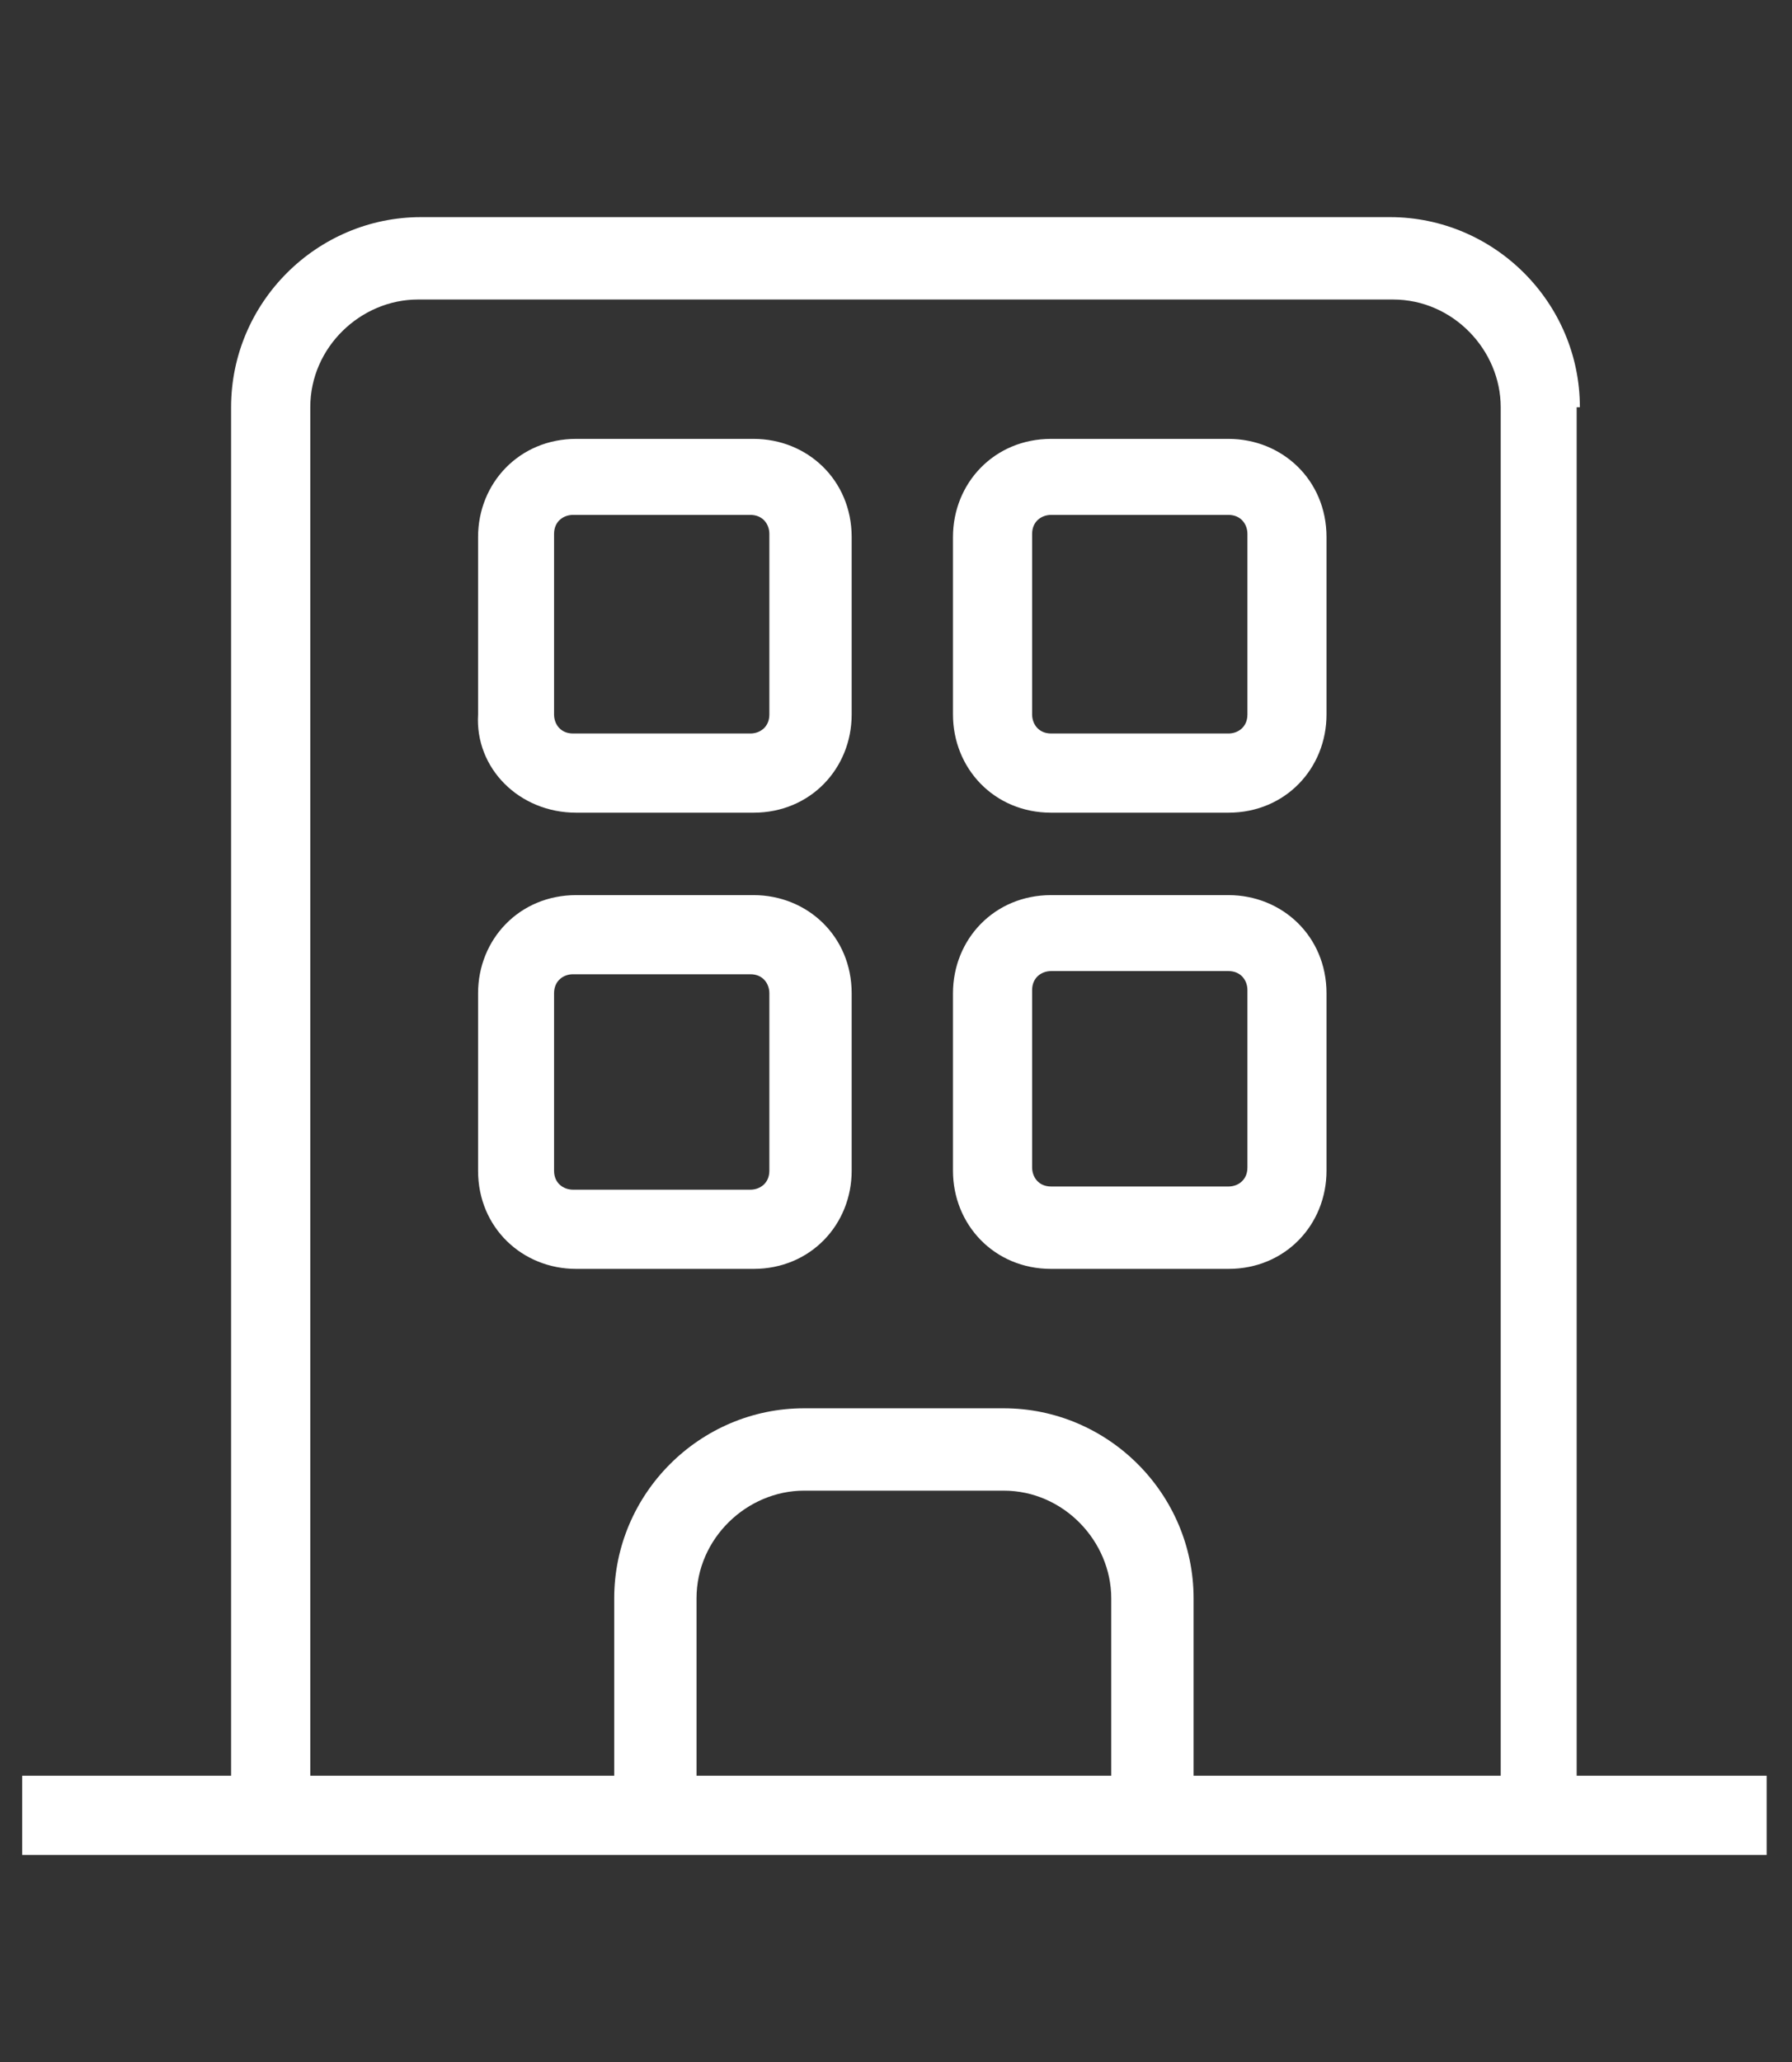 <?xml version="1.0" encoding="utf-8"?>
<!-- Generator: Adobe Illustrator 16.0.0, SVG Export Plug-In . SVG Version: 6.00 Build 0)  -->
<!DOCTYPE svg PUBLIC "-//W3C//DTD SVG 1.1//EN" "http://www.w3.org/Graphics/SVG/1.1/DTD/svg11.dtd">
<svg version="1.1" id="Layer_1" xmlns="http://www.w3.org/2000/svg" xmlns:xlink="http://www.w3.org/1999/xlink" x="0px" y="0px"
	 width="56.691px" height="65.2px" viewBox="0 0 56.691 65.2" enable-background="new 0 0 56.691 65.2" xml:space="preserve">
<rect x="0" y="0" width="56.691" height="65.2" fill="#333333" stroke="none"/>
<g>
	<path fill="#FFFFFF" d="M49.98,12.875c0-3.305-2.705-6.01-6.01-6.01H13.321c-3.305,0-6.01,2.705-6.01,6.01v43.269h-6.61v2.504
		h55.188v-2.504h-6.01V12.875H49.98z M9.816,12.875c0-1.903,1.603-3.405,3.405-3.405H44.07c1.903,0,3.406,1.603,3.406,3.405v43.269
		H37.76v-5.608c0-3.306-2.704-6.01-6.01-6.01h-6.31c-3.305,0-6.009,2.704-6.009,6.01v5.608H9.816V12.875z M35.256,56.144H22.035
		v-5.608c0-1.904,1.603-3.406,3.405-3.406h6.31c1.903,0,3.405,1.604,3.405,3.406v5.608H35.256z"/>
	<path fill="#FFFFFF" d="M18.229,25.695h5.609c1.803,0,3.105-1.402,3.105-3.105v-5.609c0-1.803-1.402-3.105-3.105-3.105h-5.609
		c-1.803,0-3.105,1.402-3.105,3.105v5.609C15.024,24.293,16.426,25.695,18.229,25.695z M17.528,16.881
		c0-0.4,0.301-0.601,0.601-0.601h5.609c0.401,0,0.601,0.301,0.601,0.601v5.709c0,0.401-0.3,0.601-0.601,0.601h-5.609
		c-0.401,0-0.601-0.3-0.601-0.601V16.881z"/>
	<path fill="#FFFFFF" d="M33.253,25.695h5.608c1.804,0,3.104-1.402,3.104-3.105v-5.609c0-1.803-1.401-3.105-3.104-3.105h-5.608
		c-1.803,0-3.105,1.402-3.105,3.105v5.609C30.148,24.293,31.451,25.695,33.253,25.695z M32.652,16.881
		c0-0.4,0.301-0.601,0.602-0.601h5.608c0.401,0,0.601,0.301,0.601,0.601v5.709c0,0.401-0.3,0.601-0.601,0.601h-5.608
		c-0.4,0-0.602-0.3-0.602-0.601V16.881z"/>
	<path fill="#FFFFFF" d="M23.838,40.119c1.803,0,3.105-1.402,3.105-3.104v-5.609c0-1.803-1.402-3.105-3.105-3.105h-5.609
		c-1.803,0-3.105,1.402-3.105,3.105v5.609c0,1.803,1.402,3.104,3.105,3.104H23.838z M17.528,37.014v-5.609
		c0-0.4,0.301-0.602,0.601-0.602h5.609c0.401,0,0.601,0.301,0.601,0.602v5.609c0,0.4-0.3,0.6-0.601,0.6h-5.609
		C17.829,37.614,17.528,37.415,17.528,37.014z"/>
	<path fill="#FFFFFF" d="M33.253,40.119h5.608c1.804,0,3.104-1.402,3.104-3.104v-5.609c0-1.803-1.401-3.105-3.104-3.105h-5.608
		c-1.803,0-3.105,1.402-3.105,3.105v5.609C30.148,38.716,31.451,40.119,33.253,40.119z M32.652,31.304
		c0-0.4,0.301-0.601,0.602-0.601h5.608c0.401,0,0.601,0.301,0.601,0.601v5.609c0,0.4-0.3,0.601-0.601,0.601h-5.608
		c-0.4,0-0.602-0.301-0.602-0.601C32.652,37.014,32.652,31.304,32.652,31.304z"/>
</g>
</svg>
